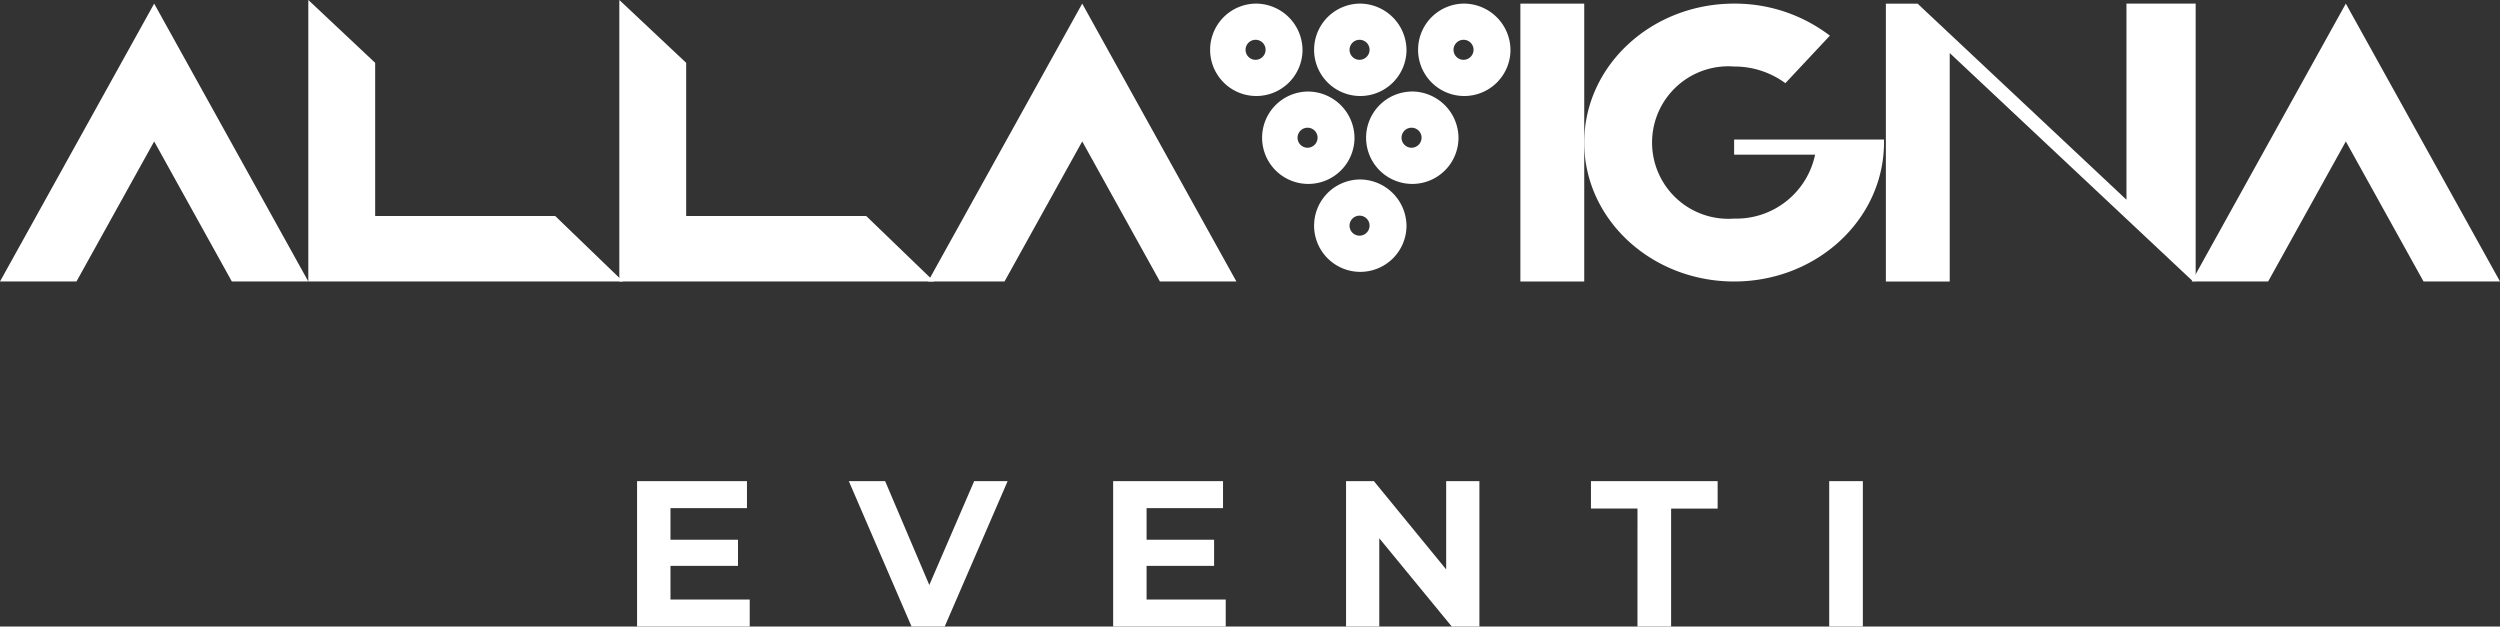 <svg xmlns="http://www.w3.org/2000/svg" width="208.618" height="52.285" viewBox="0 0 208.618 52.285">
  <rect x="0" y="0" width="208.618" height="52.285" fill="#333333" stroke="none"/>
  <g id="Raggruppa_2100" data-name="Raggruppa 2100" transform="translate(-488.775 -379.905)">
    <path id="Tracciato_5648" data-name="Tracciato 5648" d="M103.891,90.229,97.459,78.636,91.027,90.229l-6.433,11.594h6.381l3.242-5.844,3.242-5.844L100.7,95.98l3.242,5.844h6.381Z" transform="translate(404.181 301.571)" fill="#fff"/>
    <path id="Tracciato_5649" data-name="Tracciato 5649" d="M226.451,90.229l-6.433-11.594-6.432,11.594-6.433,11.594h6.381l3.242-5.844,3.242-5.844,3.242,5.844,3.242,5.844h6.381Z" transform="translate(359.064 301.571)" fill="#fff"/>
    <path id="Tracciato_5650" data-name="Tracciato 5650" d="M393.326,90.229l-6.433-11.594-6.432,11.594-6.432,11.594h6.381l3.242-5.844,3.242-5.844,3.242,5.844,3.242,5.844h6.381Z" transform="translate(297.634 301.571)" fill="#fff"/>
    <rect id="Rettangolo_1475" data-name="Rettangolo 1475" width="5.328" height="23.187" transform="translate(615.647 380.208)" fill="#fff"/>
    <path id="Tracciato_5651" data-name="Tracciato 5651" d="M145.915,96.183H130.89V83.4l-5.578-5.245v23.49h26.265Z" transform="translate(389.191 301.748)" fill="#fff"/>
    <path id="Tracciato_5652" data-name="Tracciato 5652" d="M186.988,96.183H171.963V83.4l-5.578-5.245v23.49H192.65Z" transform="translate(374.071 301.748)" fill="#fff"/>
    <path id="Tracciato_5653" data-name="Tracciato 5653" d="M353.724,78.636V95l-17.43-16.361h-2.646v23.187h5.328V82.761l20.278,19.033h.245V78.636Z" transform="translate(312.498 301.571)" fill="#fff"/>
    <path id="Tracciato_5654" data-name="Tracciato 5654" d="M318.78,91.221c.03-.327.049-.657.049-.991v-.251H306.32v1.263h6.757a6.712,6.712,0,0,1-6.757,5.332,6.363,6.363,0,1,1,0-12.689,7.157,7.157,0,0,1,4.276,1.39l3.685-3.934.021-.022.009-.01a13.068,13.068,0,0,0-7.991-2.673c-6.909,0-12.509,5.191-12.509,11.594s5.6,11.594,12.509,11.594c6.54,0,11.9-4.653,12.458-10.581h0Z" transform="translate(327.163 301.571)" fill="#fff"/>
    <path id="Tracciato_5655" data-name="Tracciato 5655" d="M248.087,83.326a.836.836,0,1,1,.854-.836.845.845,0,0,1-.854.836m0-4.69a3.855,3.855,0,1,0,3.934,3.854,3.895,3.895,0,0,0-3.934-3.854" transform="translate(345.445 301.571)" fill="#fff"/>
    <path id="Tracciato_5656" data-name="Tracciato 5656" d="M261.82,83.326a.836.836,0,1,1,.854-.836.845.845,0,0,1-.854.836m0-4.69a3.855,3.855,0,1,0,3.934,3.854,3.9,3.9,0,0,0-3.934-3.854" transform="translate(340.389 301.571)" fill="#fff"/>
    <path id="Tracciato_5657" data-name="Tracciato 5657" d="M275.552,83.326a.836.836,0,1,1,.854-.836.845.845,0,0,1-.854.836m0-4.69a3.855,3.855,0,1,0,3.934,3.854,3.895,3.895,0,0,0-3.934-3.854" transform="translate(335.334 301.571)" fill="#fff"/>
    <path id="Tracciato_5658" data-name="Tracciato 5658" d="M254.954,94.94a.836.836,0,1,1,.854-.836.845.845,0,0,1-.854.836m0-4.69a3.855,3.855,0,1,0,3.934,3.854,3.895,3.895,0,0,0-3.934-3.854" transform="translate(342.916 297.294)" fill="#fff"/>
    <path id="Tracciato_5659" data-name="Tracciato 5659" d="M268.686,94.94a.836.836,0,1,1,.854-.836.845.845,0,0,1-.854.836m0-4.69A3.855,3.855,0,1,0,272.62,94.1a3.895,3.895,0,0,0-3.934-3.854" transform="translate(337.862 297.294)" fill="#fff"/>
    <path id="Tracciato_5660" data-name="Tracciato 5660" d="M261.82,106.554a.836.836,0,1,1,.854-.836.845.845,0,0,1-.854.836m0-4.69a3.855,3.855,0,1,0,3.934,3.854,3.9,3.9,0,0,0-3.934-3.854" transform="translate(340.389 293.018)" fill="#fff"/>
    <path id="Tracciato_5661" data-name="Tracciato 5661" d="M268.21,153.834h2.808V141.7H268.21Zm-16,0h2.808v-9.845H258.9V141.7H248.329v2.288h3.883ZM236.247,141.7v7.366l-6.032-7.366h-2.323v12.133h2.773v-7.366l6.05,7.366h2.305V141.7Zm-25,9.88v-2.808h5.634v-2.184h-5.634v-2.635h6.379V141.7h-9.169v12.133h9.395v-2.253Zm-14.387-9.88-3.744,8.667L189.43,141.7H186.4l5.235,12.133H194.4l5.252-12.133Zm-25.342,9.88v-2.808h5.633v-2.184h-5.633v-2.635H177.9V141.7h-9.17v12.133h9.4v-2.253Z" transform="translate(373.207 278.355)" fill="#fff"/>
  </g>
</svg>
